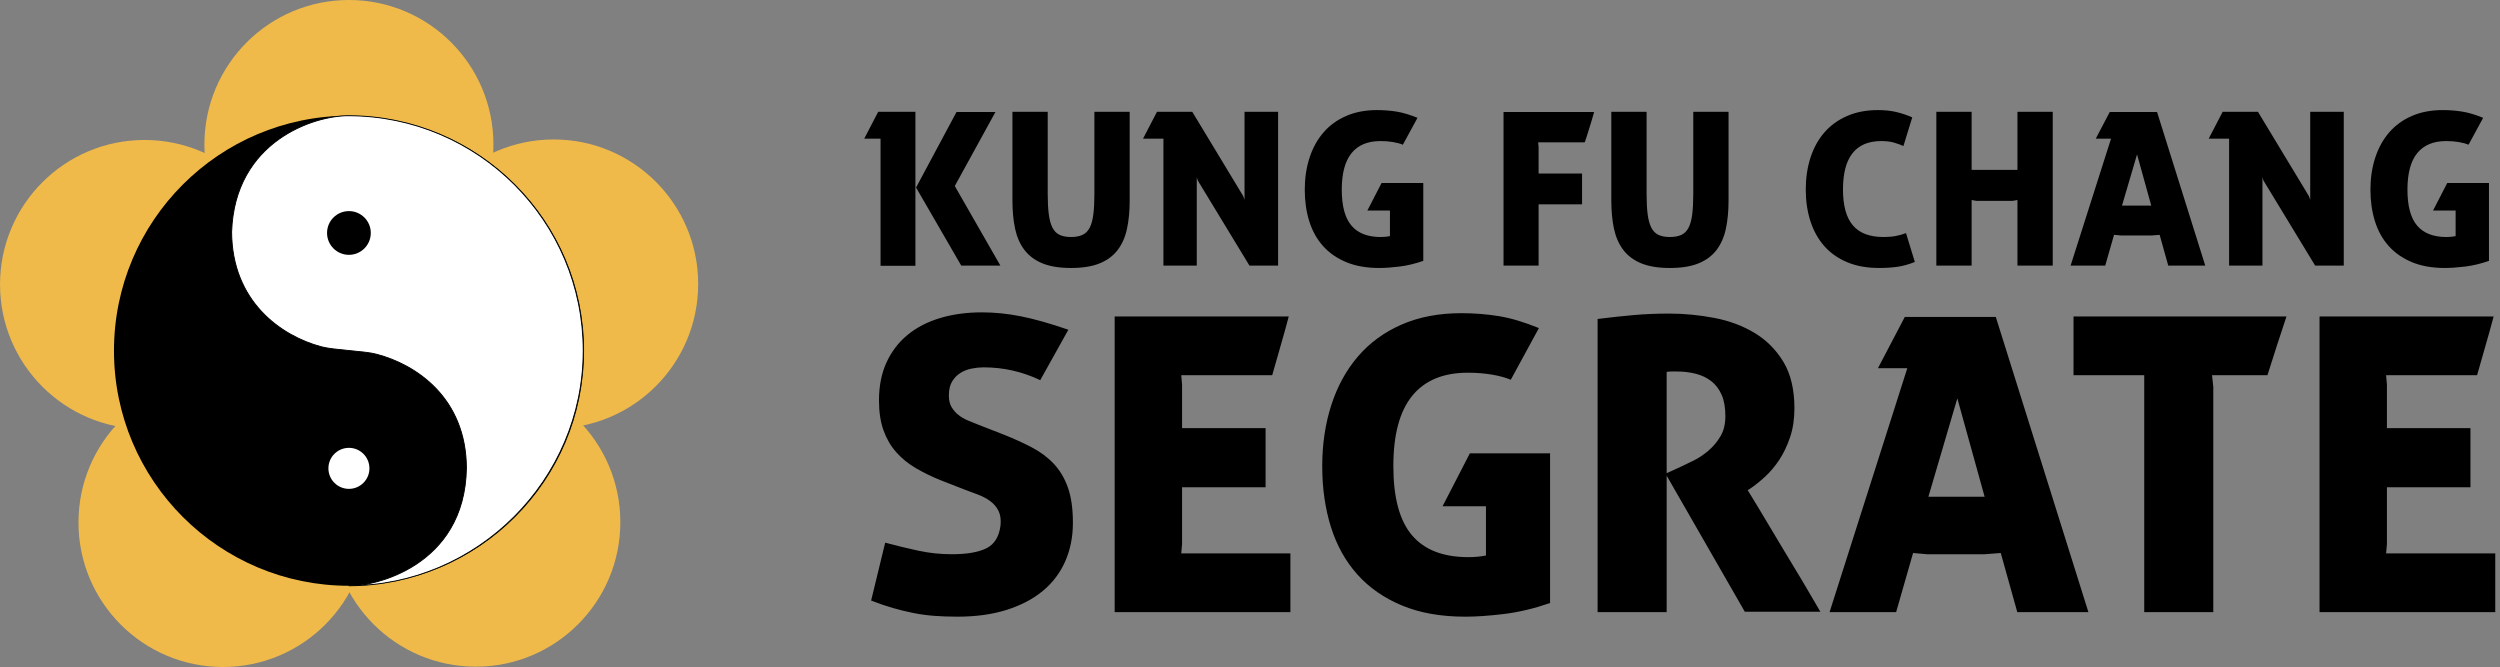 <svg xmlns="http://www.w3.org/2000/svg" width="483.832" height="129.087" viewBox="0 0 483.832 129.087"><rect x="0" y="0" width="483.832" height="129.087" fill="#808080" stroke="none"/><g><circle fill="#EFBA4A" cx="67.528" cy="27.967" r="27.967"/><circle fill="#EFBA4A" cx="27.974" cy="55.057" r="27.967"/><circle fill="#EFBA4A" cx="43.154" cy="101.118" r="27.967"/><circle fill="#EFBA4A" cx="92.089" cy="101.057" r="27.967"/><circle fill="#EFBA4A" cx="107.153" cy="54.958" r="27.967"/><circle cx="67.545" cy="67.882" r="45.487"/><path fill="#fff" stroke="#000" stroke-width=".179" stroke-miterlimit="10" d="M67.493 22.395c25.072.057 45.381 20.397 45.381 45.483s-20.591 45.483-45.381 45.483c4.699.206 22.484-3.68 22.776-22.783-.057-13.581-9.739-20.019-17.37-22.015-2.26-.645-8.294-.786-10.747-1.462-7.873-2.116-17.248-8.818-17.324-22.194.576-17.652 16.034-22.569 22.665-22.512z"/><circle cx="67.528" cy="45.087" r="4.233"/><circle fill="#fff" cx="67.528" cy="90.642" r="3.969"/><path d="M170.417 26.843h-3.163l2.706-5.206h7.203v29.81h-6.746v-24.604zm6.871 9.449l7.827-14.612h7.536l-7.868 14.321 8.826 15.404h-7.577l-8.744-15.113zM195.94 21.637h6.827v15.904c0 1.555.07 2.866.208 3.934.14 1.069.376 1.929.709 2.581.333.652.792 1.119 1.374 1.394.584.278 1.319.418 2.207.418.916 0 1.665-.14 2.249-.418.582-.276 1.039-.735 1.374-1.374.333-.639.569-1.491.707-2.56.14-1.068.208-2.394.208-3.976v-15.903h6.829v17.153c0 2.054-.174 3.887-.522 5.495-.346 1.61-.95 2.978-1.81 4.102s-2.02 1.984-3.477 2.581c-1.457.595-3.309.894-5.557.894-2.22 0-4.059-.299-5.517-.894-1.457-.597-2.615-1.457-3.475-2.581-.862-1.124-1.464-2.492-1.812-4.102-.348-1.608-.52-3.441-.52-5.495v-17.153zM225.163 26.843h-3.955l2.706-5.206h6.829l9.865 16.32.251.709v-17.029h6.494v29.768h-5.538l-9.992-16.445-.208-.624v17.068h-6.453v-24.561zM269.001 40.748h-4.371l2.747-5.33h8.076v15.071c-1.61.556-3.157.922-4.641 1.103-1.485.181-2.783.27-3.892.27-2.443 0-4.567-.374-6.37-1.124-1.805-.748-3.305-1.789-4.497-3.122-1.194-1.332-2.082-2.929-2.664-4.788-.584-1.859-.875-3.898-.875-6.12 0-2.22.306-4.272.916-6.16s1.506-3.518 2.685-4.892c1.179-1.374 2.643-2.443 4.393-3.207 1.748-.763 3.747-1.145 5.994-1.145 1.306 0 2.56.098 3.768.291 1.207.195 2.56.597 4.059 1.207l-2.831 5.206c-.527-.223-1.166-.397-1.914-.522-.75-.125-1.555-.187-2.415-.187-2.472 0-4.337.777-5.601 2.332-1.262 1.555-1.893 3.913-1.893 7.076 0 3.165.624 5.482 1.873 6.954 1.249 1.472 3.137 2.207 5.663 2.207.665 0 1.262-.057 1.789-.168v-4.952zM290.984 21.68h17.527c-.306 1.109-.597 2.096-.875 2.955-.221.722-.431 1.389-.624 1.997-.195.612-.306.916-.333.916h-8.994l.085.916v5.121h8.409v5.954h-8.409v11.864h-6.787v-29.723zM311.841 21.637h6.827v15.904c0 1.555.07 2.866.208 3.934.14 1.069.376 1.929.709 2.581.333.652.792 1.119 1.374 1.394.584.278 1.319.418 2.207.418.916 0 1.665-.14 2.249-.418.582-.276 1.039-.735 1.374-1.374.333-.639.569-1.491.707-2.56.14-1.068.208-2.394.208-3.976v-15.903h6.829v17.153c0 2.054-.174 3.887-.522 5.495-.346 1.61-.95 2.978-1.81 4.102s-2.02 1.984-3.477 2.581c-1.457.595-3.309.894-5.557.894-2.22 0-4.059-.299-5.517-.894-1.457-.597-2.615-1.457-3.475-2.581-.862-1.124-1.464-2.492-1.812-4.102-.348-1.608-.52-3.441-.52-5.495v-17.153zM370.583 50.696c-1.166.472-2.283.784-3.352.937-1.068.153-2.254.229-3.56.229-2.358 0-4.427-.374-6.202-1.124-1.778-.748-3.256-1.795-4.435-3.142-1.179-1.345-2.067-2.95-2.664-4.809s-.896-3.898-.896-6.12c0-2.22.306-4.272.916-6.162.61-1.886 1.506-3.511 2.685-4.869 1.179-1.36 2.643-2.422 4.393-3.186 1.748-.763 3.745-1.145 5.994-1.145 1.306 0 2.485.125 3.539.376 1.054.249 2.082.597 3.082 1.039l-1.708 5.538c-.556-.249-1.173-.472-1.852-.667-.68-.193-1.493-.291-2.436-.291-4.941 0-7.411 3.122-7.411 9.366 0 3.137.639 5.455 1.914 6.954 1.277 1.498 3.248 2.249 5.912 2.249.888 0 1.672-.062 2.353-.189.68-.125 1.353-.312 2.02-.561l1.708 5.577zM374.746 21.637h6.829v11.241h8.868v-11.241h6.827v29.768h-6.827v-12.698l-.459.083-.499.083h-6.995l-.915-.166v12.698h-6.829v-29.768zM408.552 26.843h-2.957l2.708-5.162h9.159l9.325 29.724h-7.161l-1.665-5.954-1.623.125h-5.788l-1.415-.125-1.706 5.954h-6.702l7.825-24.562zm7.785 12.947l-2.747-9.909-2.916 9.909h5.663zM431.408 26.843h-3.955l2.706-5.206h6.829l9.865 16.32.251.709v-17.029h6.494v29.768h-5.538l-9.992-16.445-.208-.624v17.068h-6.453v-24.561zM475.245 40.748h-4.371l2.747-5.33h8.076v15.071c-1.61.556-3.157.922-4.641 1.103-1.485.181-2.783.27-3.892.27-2.443 0-4.567-.374-6.37-1.124-1.805-.748-3.305-1.789-4.497-3.122-1.194-1.332-2.082-2.929-2.664-4.788-.584-1.859-.875-3.898-.875-6.12 0-2.22.306-4.272.916-6.16s1.506-3.518 2.685-4.892c1.179-1.374 2.643-2.443 4.393-3.207 1.748-.763 3.747-1.145 5.994-1.145 1.306 0 2.56.098 3.768.291 1.207.195 2.56.597 4.059 1.207l-2.831 5.206c-.527-.223-1.166-.397-1.914-.522-.75-.125-1.555-.187-2.415-.187-2.472 0-4.337.777-5.601 2.332-1.262 1.555-1.893 3.913-1.893 7.076 0 3.165.624 5.482 1.873 6.954 1.249 1.472 3.137 2.207 5.663 2.207.665 0 1.262-.057 1.789-.168v-4.952zM182.036 92.939c-1.708-.692-3.295-1.466-4.762-2.32-1.468-.852-2.734-1.88-3.802-3.08-1.068-1.2-1.893-2.613-2.479-4.242-.588-1.627-.881-3.56-.881-5.801 0-2.774.48-5.213 1.44-7.322.96-2.107 2.307-3.881 4.042-5.321 1.733-1.442 3.826-2.534 6.281-3.282 2.453-.746 5.174-1.121 8.163-1.121 2.453 0 4.962.255 7.522.761 2.56.506 5.627 1.374 9.202 2.6l-5.442 9.763c-3.467-1.653-7.122-2.481-10.963-2.481-.746 0-1.519.079-2.32.24-.799.161-1.521.44-2.16.841-.641.399-1.175.947-1.6 1.64-.429.693-.641 1.6-.641 2.721 0 .907.172 1.653.52 2.241.346.588.786 1.094 1.321 1.519.533.427 1.147.788 1.84 1.081.693.293 1.387.574 2.08.841l4.722 1.84c2.026.799 3.881 1.64 5.561 2.521 1.68.879 3.106 1.948 4.282 3.201 1.172 1.253 2.08 2.787 2.721 4.601.639 1.814.96 4.081.96 6.8 0 2.721-.495 5.202-1.481 7.443s-2.428 4.149-4.321 5.722c-1.893 1.574-4.227 2.8-7.001 3.681-2.774.881-5.95 1.321-9.523 1.321-1.653 0-3.174-.055-4.561-.161-1.387-.108-2.734-.293-4.04-.559-1.309-.266-2.615-.588-3.921-.96-1.309-.374-2.71-.854-4.202-1.442l2.721-11.203c2.186.588 4.335 1.109 6.441 1.561 2.107.453 4.253.68 6.441.68 2.934 0 5.175-.385 6.723-1.16 1.546-.773 2.453-2.252 2.721-4.44.106-1.121-.028-2.054-.401-2.802-.374-.746-.909-1.372-1.6-1.88-.693-.506-1.468-.92-2.32-1.24l-2.56-.962-4.723-1.84zM215.725 61.251h33.689c-.535 2.027-1.068 3.949-1.6 5.761-.535 1.814-1.068 3.681-1.6 5.603h-17.605c0 .214.026.52.079.92.053.399.081.707.081.92v8.401h16.163v11.443h-16.163v10.963l-.161 1.84h21.125v11.364h-34.008v-57.215zM287.585 97.98h-8.403l5.281-10.241h15.525v28.967c-3.095 1.068-6.069 1.774-8.922 2.122-2.855.346-5.349.52-7.483.52-4.694 0-8.775-.72-12.242-2.162-3.469-1.44-6.349-3.441-8.643-6.001-2.294-2.56-4-5.627-5.121-9.202-1.12-3.573-1.682-7.494-1.682-11.762s.588-8.216 1.761-11.844 2.893-6.763 5.162-9.402c2.266-2.642 5.081-4.694 8.441-6.162 3.361-1.466 7.203-2.201 11.524-2.201 2.507 0 4.92.187 7.241.561 2.322.372 4.922 1.147 7.804 2.32l-5.442 10.001c-1.015-.425-2.241-.76-3.681-1-1.442-.24-2.989-.361-4.643-.361-4.748 0-8.335 1.495-10.763 4.482-2.428 2.989-3.641 7.522-3.641 13.605 0 6.081 1.202 10.536 3.601 13.363 2.402 2.829 6.028 4.24 10.884 4.24 1.279 0 2.426-.106 3.441-.319v-9.524zM309.188 61.731c2.562-.319 4.909-.573 7.042-.76s4.401-.282 6.802-.282c2.933 0 5.854.282 8.762.841 2.908.561 5.508 1.534 7.802 2.921 2.294 1.387 4.148 3.254 5.563 5.601 1.411 2.349 2.12 5.336 2.12 8.964 0 2.08-.28 3.947-.841 5.601-.559 1.655-1.253 3.108-2.08 4.361-.828 1.255-1.748 2.349-2.761 3.28-1.015.935-2.001 1.721-2.961 2.362l-.401.24c1.442 2.349 2.681 4.401 3.722 6.162 1.039 1.759 2.173 3.654 3.401 5.682 1.226 2.027 2.36 3.908 3.399 5.64 1.041 1.735 1.893 3.19 2.562 4.361.665 1.175 1 1.735 1 1.682h-14.644l-15.122-26.327v26.406h-13.365v-56.735zm13.365 29.848l2.8-1.279c.693-.321 1.521-.72 2.481-1.2s1.893-1.107 2.8-1.882c.907-.773 1.682-1.693 2.32-2.761.641-1.066.962-2.373.962-3.921 0-1.653-.242-3.027-.722-4.121-.48-1.092-1.147-1.973-1.999-2.64-.854-.667-1.856-1.147-3.003-1.442-1.147-.291-2.387-.44-3.721-.44h-.92c-.348 0-.68.028-1 .081v19.605zM369.126 71.255h-5.682l5.202-9.924h17.605l17.924 57.136h-13.763l-3.201-11.443-3.122.24h-11.124l-2.719-.24-3.282 11.443h-12.883l15.045-47.212zm14.963 24.885l-5.281-19.045-5.601 19.045h10.882zM414.978 72.615h-13.684v-11.364h41.211l-1.84 5.601-1.84 5.763h-10.723l.242 2.239v43.613h-13.365v-45.852zM448.907 61.251h33.689c-.535 2.027-1.068 3.949-1.6 5.761-.535 1.814-1.068 3.681-1.6 5.603h-17.606c0 .214.026.52.079.92.053.399.081.707.081.92v8.401h16.163v11.443h-16.163v10.963l-.161 1.84h21.125v11.364h-34.008v-57.215z"/></g></svg>